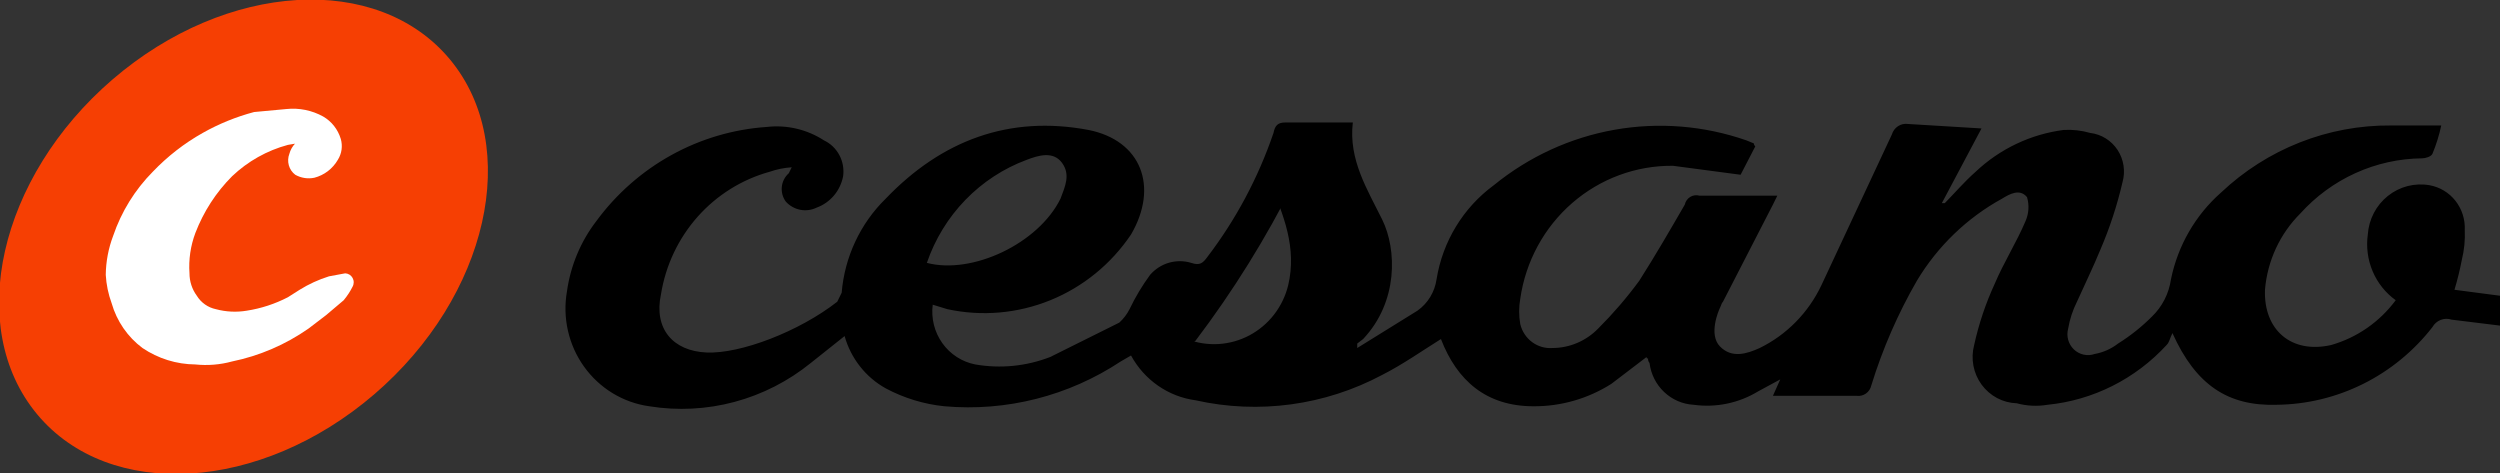 <svg width="132" height="25" viewBox="0 0 132 25" fill="none" xmlns="http://www.w3.org/2000/svg">
<rect x="0" y="0" width="132" height="25" fill="#333333" stroke="none"/>
<g clip-path="url(#clip0)">
<path d="M104.623 6.782L102.529 10.726H102.684C103.227 10.173 103.692 9.621 104.313 9.069C105.598 7.856 107.226 7.084 108.966 6.861C109.437 6.835 109.908 6.888 110.362 7.019C110.653 7.053 110.933 7.151 111.182 7.307C111.432 7.462 111.645 7.671 111.808 7.918C111.97 8.166 112.077 8.447 112.122 8.741C112.167 9.035 112.149 9.335 112.068 9.621C111.786 10.837 111.397 12.025 110.905 13.17C110.517 14.117 110.052 15.063 109.664 15.931C109.44 16.378 109.283 16.856 109.199 17.35C109.146 17.544 109.146 17.748 109.199 17.942C109.252 18.135 109.356 18.31 109.499 18.448C109.643 18.586 109.821 18.682 110.014 18.724C110.207 18.767 110.408 18.756 110.595 18.691C111.046 18.61 111.471 18.421 111.835 18.139C112.481 17.735 113.079 17.259 113.619 16.719C114.164 16.196 114.519 15.501 114.627 14.748C114.99 12.97 115.916 11.363 117.264 10.173C119.706 7.863 122.926 6.593 126.261 6.625H128.898C128.789 7.138 128.633 7.639 128.432 8.123C128.355 8.281 128.045 8.36 127.89 8.36C126.677 8.371 125.48 8.636 124.373 9.138C123.265 9.64 122.271 10.368 121.452 11.277C120.378 12.348 119.718 13.775 119.591 15.3C119.514 17.429 120.987 18.691 123.081 18.218C124.443 17.831 125.642 17 126.494 15.852C125.958 15.467 125.537 14.939 125.277 14.327C125.017 13.715 124.928 13.042 125.02 12.382C125.047 11.986 125.155 11.6 125.338 11.249C125.52 10.898 125.773 10.59 126.08 10.345C126.387 10.1 126.741 9.923 127.12 9.825C127.498 9.728 127.893 9.712 128.277 9.779C128.818 9.875 129.306 10.168 129.649 10.604C129.991 11.04 130.166 11.588 130.139 12.145C130.164 12.676 130.112 13.207 129.984 13.722C129.882 14.255 129.752 14.781 129.596 15.3L132 15.615V17.192L129.441 16.877C129.254 16.814 129.051 16.819 128.867 16.891C128.684 16.963 128.53 17.097 128.432 17.271C127.45 18.535 126.201 19.559 124.779 20.268C123.356 20.978 121.796 21.355 120.212 21.372C117.652 21.451 115.946 20.347 114.705 17.587C114.55 17.902 114.55 18.06 114.395 18.218C112.747 20.011 110.514 21.132 108.113 21.372C107.571 21.463 107.015 21.437 106.484 21.293C106.122 21.282 105.767 21.188 105.445 21.017C105.124 20.846 104.845 20.604 104.628 20.308C104.412 20.013 104.264 19.671 104.196 19.309C104.128 18.947 104.141 18.574 104.235 18.218C104.48 17.103 104.844 16.018 105.321 14.984C105.786 13.88 106.484 12.776 106.949 11.672C107.123 11.274 107.151 10.826 107.027 10.41C106.639 9.937 106.096 10.252 105.709 10.489C103.858 11.504 102.305 13.001 101.21 14.826C100.206 16.568 99.4 18.42 98.806 20.347C98.769 20.521 98.668 20.675 98.524 20.777C98.381 20.879 98.204 20.923 98.031 20.899H93.61L93.998 20.032L92.834 20.662C91.809 21.285 90.606 21.535 89.422 21.372C88.841 21.34 88.29 21.101 87.865 20.697C87.439 20.294 87.167 19.751 87.095 19.164C87.067 19.132 87.046 19.095 87.032 19.054C87.019 19.013 87.014 18.97 87.018 18.927C86.94 18.927 86.94 18.927 86.94 18.849L85.079 20.268C83.846 21.05 82.421 21.46 80.968 21.451C78.487 21.451 76.935 20.11 76.082 17.902C75.074 18.533 74.066 19.243 72.98 19.795C69.954 21.407 66.466 21.882 63.13 21.136C62.419 21.041 61.739 20.777 61.147 20.366C60.554 19.955 60.065 19.408 59.718 18.77L59.175 19.085C56.419 20.907 53.143 21.74 49.868 21.451C48.784 21.342 47.731 21.02 46.766 20.505C46.242 20.214 45.78 19.82 45.408 19.346C45.035 18.873 44.758 18.328 44.595 17.744L42.811 19.164C41.623 20.127 40.251 20.827 38.782 21.221C37.313 21.615 35.78 21.693 34.28 21.451C33.596 21.356 32.939 21.121 32.347 20.761C31.756 20.401 31.241 19.923 30.836 19.356C30.43 18.789 30.141 18.144 29.987 17.46C29.832 16.777 29.815 16.069 29.936 15.379C30.126 14.026 30.661 12.748 31.488 11.672C32.546 10.233 33.898 9.044 35.451 8.186C37.004 7.329 38.721 6.823 40.484 6.703C41.542 6.581 42.61 6.832 43.509 7.413C43.854 7.578 44.138 7.85 44.319 8.191C44.5 8.532 44.57 8.922 44.517 9.306C44.445 9.681 44.279 10.031 44.034 10.322C43.789 10.612 43.475 10.832 43.121 10.962C42.852 11.093 42.549 11.134 42.256 11.077C41.962 11.02 41.695 10.869 41.492 10.647C41.327 10.423 41.251 10.144 41.279 9.866C41.308 9.588 41.44 9.332 41.648 9.148L41.803 8.833C41.406 8.858 41.015 8.938 40.639 9.069C39.173 9.473 37.852 10.298 36.834 11.444C35.817 12.591 35.145 14.012 34.9 15.536C34.512 17.35 35.521 18.533 37.304 18.612C39.088 18.691 42.19 17.508 44.207 15.931L44.44 15.457C44.596 13.569 45.423 11.803 46.766 10.489C49.713 7.413 53.281 6.072 57.469 6.861C60.261 7.413 61.191 9.858 59.718 12.382C58.668 13.941 57.186 15.149 55.46 15.851C53.734 16.553 51.842 16.718 50.023 16.325L49.248 16.088C49.156 16.807 49.338 17.533 49.756 18.12C50.174 18.706 50.797 19.108 51.497 19.243C52.826 19.474 54.193 19.338 55.452 18.849L59.097 17.035C59.32 16.834 59.504 16.593 59.64 16.325C59.945 15.687 60.309 15.079 60.726 14.511C60.991 14.206 61.336 13.984 61.721 13.872C62.106 13.761 62.514 13.763 62.898 13.88C63.363 14.038 63.518 13.88 63.751 13.565C65.257 11.59 66.436 9.379 67.241 7.019C67.318 6.625 67.474 6.467 67.861 6.467H71.429C71.196 8.438 72.204 10.016 72.98 11.593C73.756 13.17 73.833 15.931 71.972 17.902L71.662 18.139V18.375L74.841 16.404C75.112 16.213 75.341 15.967 75.515 15.682C75.688 15.397 75.802 15.079 75.85 14.748C76.171 12.75 77.259 10.963 78.874 9.779C80.721 8.273 82.913 7.266 85.245 6.852C87.577 6.439 89.975 6.632 92.214 7.413L92.602 7.571C92.606 7.632 92.634 7.688 92.679 7.729L91.904 9.227L88.336 8.754C86.384 8.733 84.491 9.433 83.007 10.724C81.524 12.014 80.552 13.808 80.27 15.773C80.192 16.216 80.192 16.67 80.27 17.113C80.361 17.495 80.583 17.832 80.895 18.063C81.208 18.294 81.591 18.405 81.977 18.375C82.88 18.371 83.744 18.002 84.381 17.35C85.167 16.566 85.893 15.723 86.552 14.826C87.405 13.486 88.181 12.145 88.957 10.804C88.975 10.72 89.009 10.64 89.059 10.57C89.108 10.501 89.171 10.441 89.244 10.397C89.316 10.353 89.397 10.324 89.481 10.313C89.565 10.301 89.65 10.308 89.732 10.331H93.843L93.61 10.804L90.973 15.931C90.895 16.009 90.895 16.088 90.818 16.246C90.74 16.404 90.197 17.666 90.818 18.296C91.438 18.927 92.214 18.691 92.912 18.375C94.335 17.678 95.483 16.51 96.169 15.063L99.892 7.098C99.946 6.917 100.061 6.762 100.218 6.661C100.374 6.56 100.561 6.519 100.745 6.546L104.623 6.782ZM67.008 9.543L64.914 13.407C64.279 14.225 63.758 15.127 63.363 16.088C63.208 16.719 62.587 17.113 62.122 17.587L62.665 17.902C63.198 18.109 63.768 18.199 64.338 18.165C64.907 18.131 65.463 17.975 65.969 17.707C66.475 17.438 66.919 17.064 67.272 16.608C67.625 16.152 67.878 15.626 68.016 15.063C68.482 13.091 67.784 11.356 67.008 9.543ZM48.938 13.88C51.342 14.511 54.832 12.855 55.995 10.489C56.228 9.858 56.538 9.227 56.073 8.596C55.608 7.965 54.832 8.202 54.212 8.438C52.991 8.891 51.884 9.614 50.972 10.555C50.06 11.496 49.365 12.632 48.938 13.88Z" fill="black"/>
<path d="M19.765 20.815C25.784 15.642 27.571 7.727 23.756 3.136C19.941 -1.455 11.968 -0.983 5.948 4.19C-0.071 9.363 -1.858 17.278 1.957 21.869C5.772 26.46 13.745 25.988 19.765 20.815Z" fill="#F63F03"/>
<path d="M15.666 7.571H15.589C15.441 7.725 15.334 7.915 15.278 8.123C15.204 8.316 15.194 8.529 15.25 8.728C15.306 8.928 15.425 9.103 15.589 9.227C15.896 9.4 16.253 9.456 16.597 9.385C16.855 9.318 17.097 9.2 17.31 9.038C17.523 8.875 17.703 8.672 17.838 8.438C17.94 8.276 18.007 8.094 18.034 7.903C18.06 7.713 18.047 7.519 17.993 7.334C17.843 6.834 17.51 6.41 17.062 6.151C16.47 5.824 15.794 5.686 15.123 5.757L13.417 5.915C12.47 6.166 11.559 6.537 10.703 7.019C9.729 7.567 8.841 8.258 8.066 9.069C7.122 10.022 6.405 11.182 5.972 12.46C5.724 13.115 5.593 13.809 5.584 14.511C5.613 15.023 5.718 15.528 5.894 16.009C6.166 16.959 6.739 17.79 7.523 18.375C8.351 18.934 9.321 19.235 10.315 19.243C10.965 19.311 11.622 19.258 12.254 19.085C13.699 18.789 15.071 18.199 16.287 17.35L17.217 16.64L18.148 15.852C18.329 15.634 18.486 15.396 18.613 15.142C18.654 15.071 18.675 14.991 18.676 14.909C18.677 14.827 18.656 14.747 18.617 14.675C18.578 14.604 18.522 14.544 18.453 14.501C18.384 14.459 18.306 14.435 18.226 14.432L17.372 14.59C16.828 14.76 16.307 14.998 15.821 15.3L15.201 15.694C14.519 16.047 13.786 16.287 13.029 16.404C12.487 16.495 11.932 16.468 11.401 16.325C11.194 16.282 10.998 16.198 10.825 16.076C10.651 15.954 10.504 15.797 10.392 15.615C10.141 15.274 10.005 14.859 10.005 14.432C9.954 13.708 10.06 12.981 10.315 12.303C10.747 11.176 11.407 10.155 12.254 9.306C13.087 8.515 14.099 7.946 15.201 7.65L15.666 7.571Z" fill="white"/>
<path d="M62.045 17.665C62.045 17.665 62.82 18.375 63.13 17.981C65.113 15.364 66.853 12.565 68.327 9.621C69.878 6.072 67.163 8.754 67.163 8.754L65.457 11.829" fill="black"/>
</g>
<defs>
<clipPath id="clip0">
<rect width="132" height="25" fill="white"/>
</clipPath>
</defs>
</svg>

